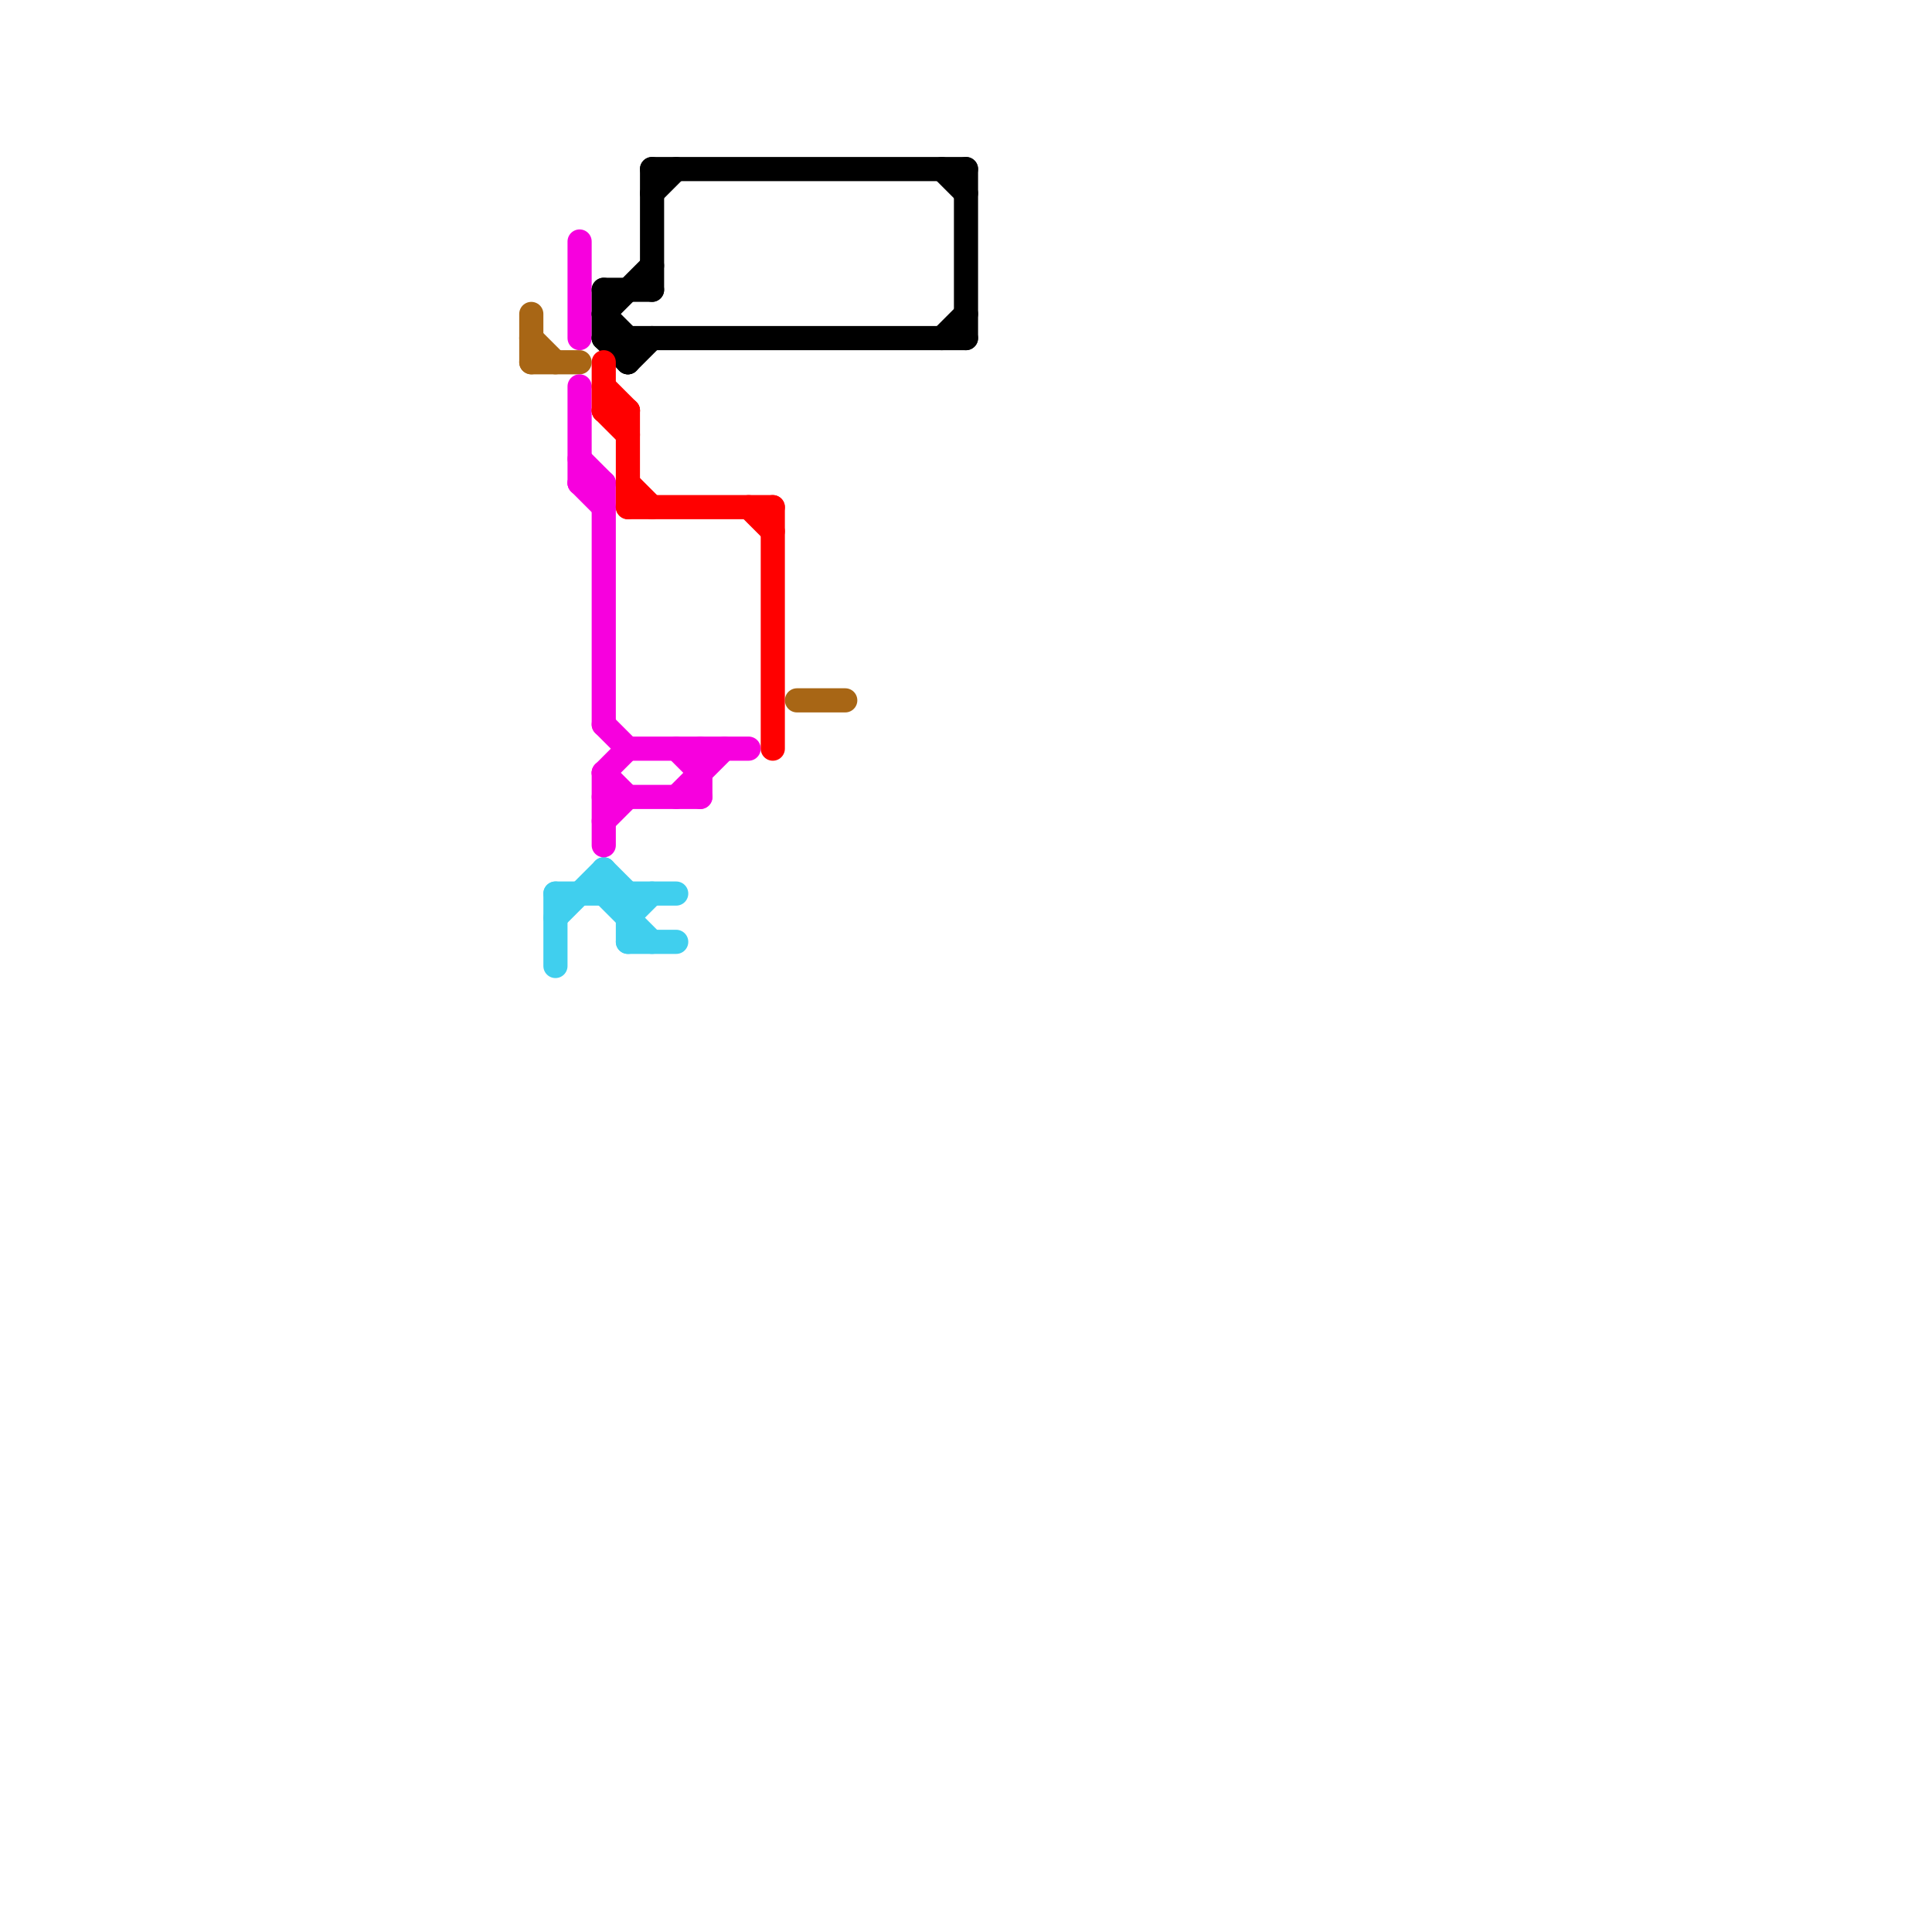 
<svg version="1.1" xmlns="http://www.w3.org/2000/svg" viewBox="0 0 80 80">
<style>text { font: 1px Helvetica; font-weight: 600; white-space: pre; dominant-baseline: central; } line { stroke-width: 1; fill: none; stroke-linecap: round; stroke-linejoin: round; } .c0 { stroke: #a86615 } .c1 { stroke: #40cfee } .c2 { stroke: #f700de } .c3 { stroke: #000000 } .c4 { stroke: #ff0000 }</style><defs><g id="wm-xf"><circle r="1.2" fill="#000"/><circle r="0.9" fill="#fff"/><circle r="0.6" fill="#000"/><circle r="0.3" fill="#fff"/></g><g id="wm"><circle r="0.6" fill="#000"/><circle r="0.3" fill="#fff"/></g></defs><line class="c0" x1="22" y1="14" x2="23" y2="15"/><line class="c0" x1="22" y1="15" x2="24" y2="15"/><line class="c0" x1="33" y1="29" x2="35" y2="29"/><line class="c0" x1="22" y1="13" x2="22" y2="15"/><line class="c1" x1="25" y1="37" x2="27" y2="39"/><line class="c1" x1="25" y1="36" x2="26" y2="37"/><line class="c1" x1="23" y1="37" x2="28" y2="37"/><line class="c1" x1="23" y1="37" x2="23" y2="40"/><line class="c1" x1="26" y1="38" x2="27" y2="37"/><line class="c1" x1="25" y1="36" x2="25" y2="37"/><line class="c1" x1="26" y1="39" x2="28" y2="39"/><line class="c1" x1="23" y1="38" x2="25" y2="36"/><line class="c1" x1="26" y1="37" x2="26" y2="39"/><line class="c2" x1="29" y1="31" x2="29" y2="33"/><line class="c2" x1="25" y1="30" x2="26" y2="31"/><line class="c2" x1="26" y1="31" x2="31" y2="31"/><line class="c2" x1="28" y1="31" x2="29" y2="32"/><line class="c2" x1="24" y1="20" x2="25" y2="21"/><line class="c2" x1="25" y1="32" x2="26" y2="33"/><line class="c2" x1="24" y1="10" x2="24" y2="14"/><line class="c2" x1="25" y1="20" x2="25" y2="30"/><line class="c2" x1="24" y1="16" x2="24" y2="20"/><line class="c2" x1="24" y1="19" x2="25" y2="20"/><line class="c2" x1="25" y1="34" x2="26" y2="33"/><line class="c2" x1="24" y1="20" x2="25" y2="20"/><line class="c2" x1="25" y1="33" x2="29" y2="33"/><line class="c2" x1="25" y1="32" x2="26" y2="31"/><line class="c2" x1="28" y1="33" x2="30" y2="31"/><line class="c2" x1="25" y1="32" x2="25" y2="35"/><line class="c3" x1="26" y1="14" x2="26" y2="15"/><line class="c3" x1="25" y1="12" x2="25" y2="14"/><line class="c3" x1="27" y1="7" x2="27" y2="12"/><line class="c3" x1="25" y1="13" x2="27" y2="11"/><line class="c3" x1="39" y1="14" x2="40" y2="13"/><line class="c3" x1="25" y1="13" x2="26" y2="14"/><line class="c3" x1="25" y1="14" x2="26" y2="15"/><line class="c3" x1="26" y1="15" x2="27" y2="14"/><line class="c3" x1="25" y1="12" x2="27" y2="12"/><line class="c3" x1="39" y1="7" x2="40" y2="8"/><line class="c3" x1="27" y1="7" x2="40" y2="7"/><line class="c3" x1="25" y1="14" x2="40" y2="14"/><line class="c3" x1="27" y1="8" x2="28" y2="7"/><line class="c3" x1="40" y1="7" x2="40" y2="14"/><line class="c4" x1="26" y1="21" x2="32" y2="21"/><line class="c4" x1="25" y1="17" x2="26" y2="18"/><line class="c4" x1="26" y1="20" x2="27" y2="21"/><line class="c4" x1="32" y1="21" x2="32" y2="31"/><line class="c4" x1="25" y1="17" x2="26" y2="17"/><line class="c4" x1="25" y1="16" x2="26" y2="17"/><line class="c4" x1="31" y1="21" x2="32" y2="22"/><line class="c4" x1="25" y1="15" x2="25" y2="17"/><line class="c4" x1="26" y1="17" x2="26" y2="21"/>
</svg>

